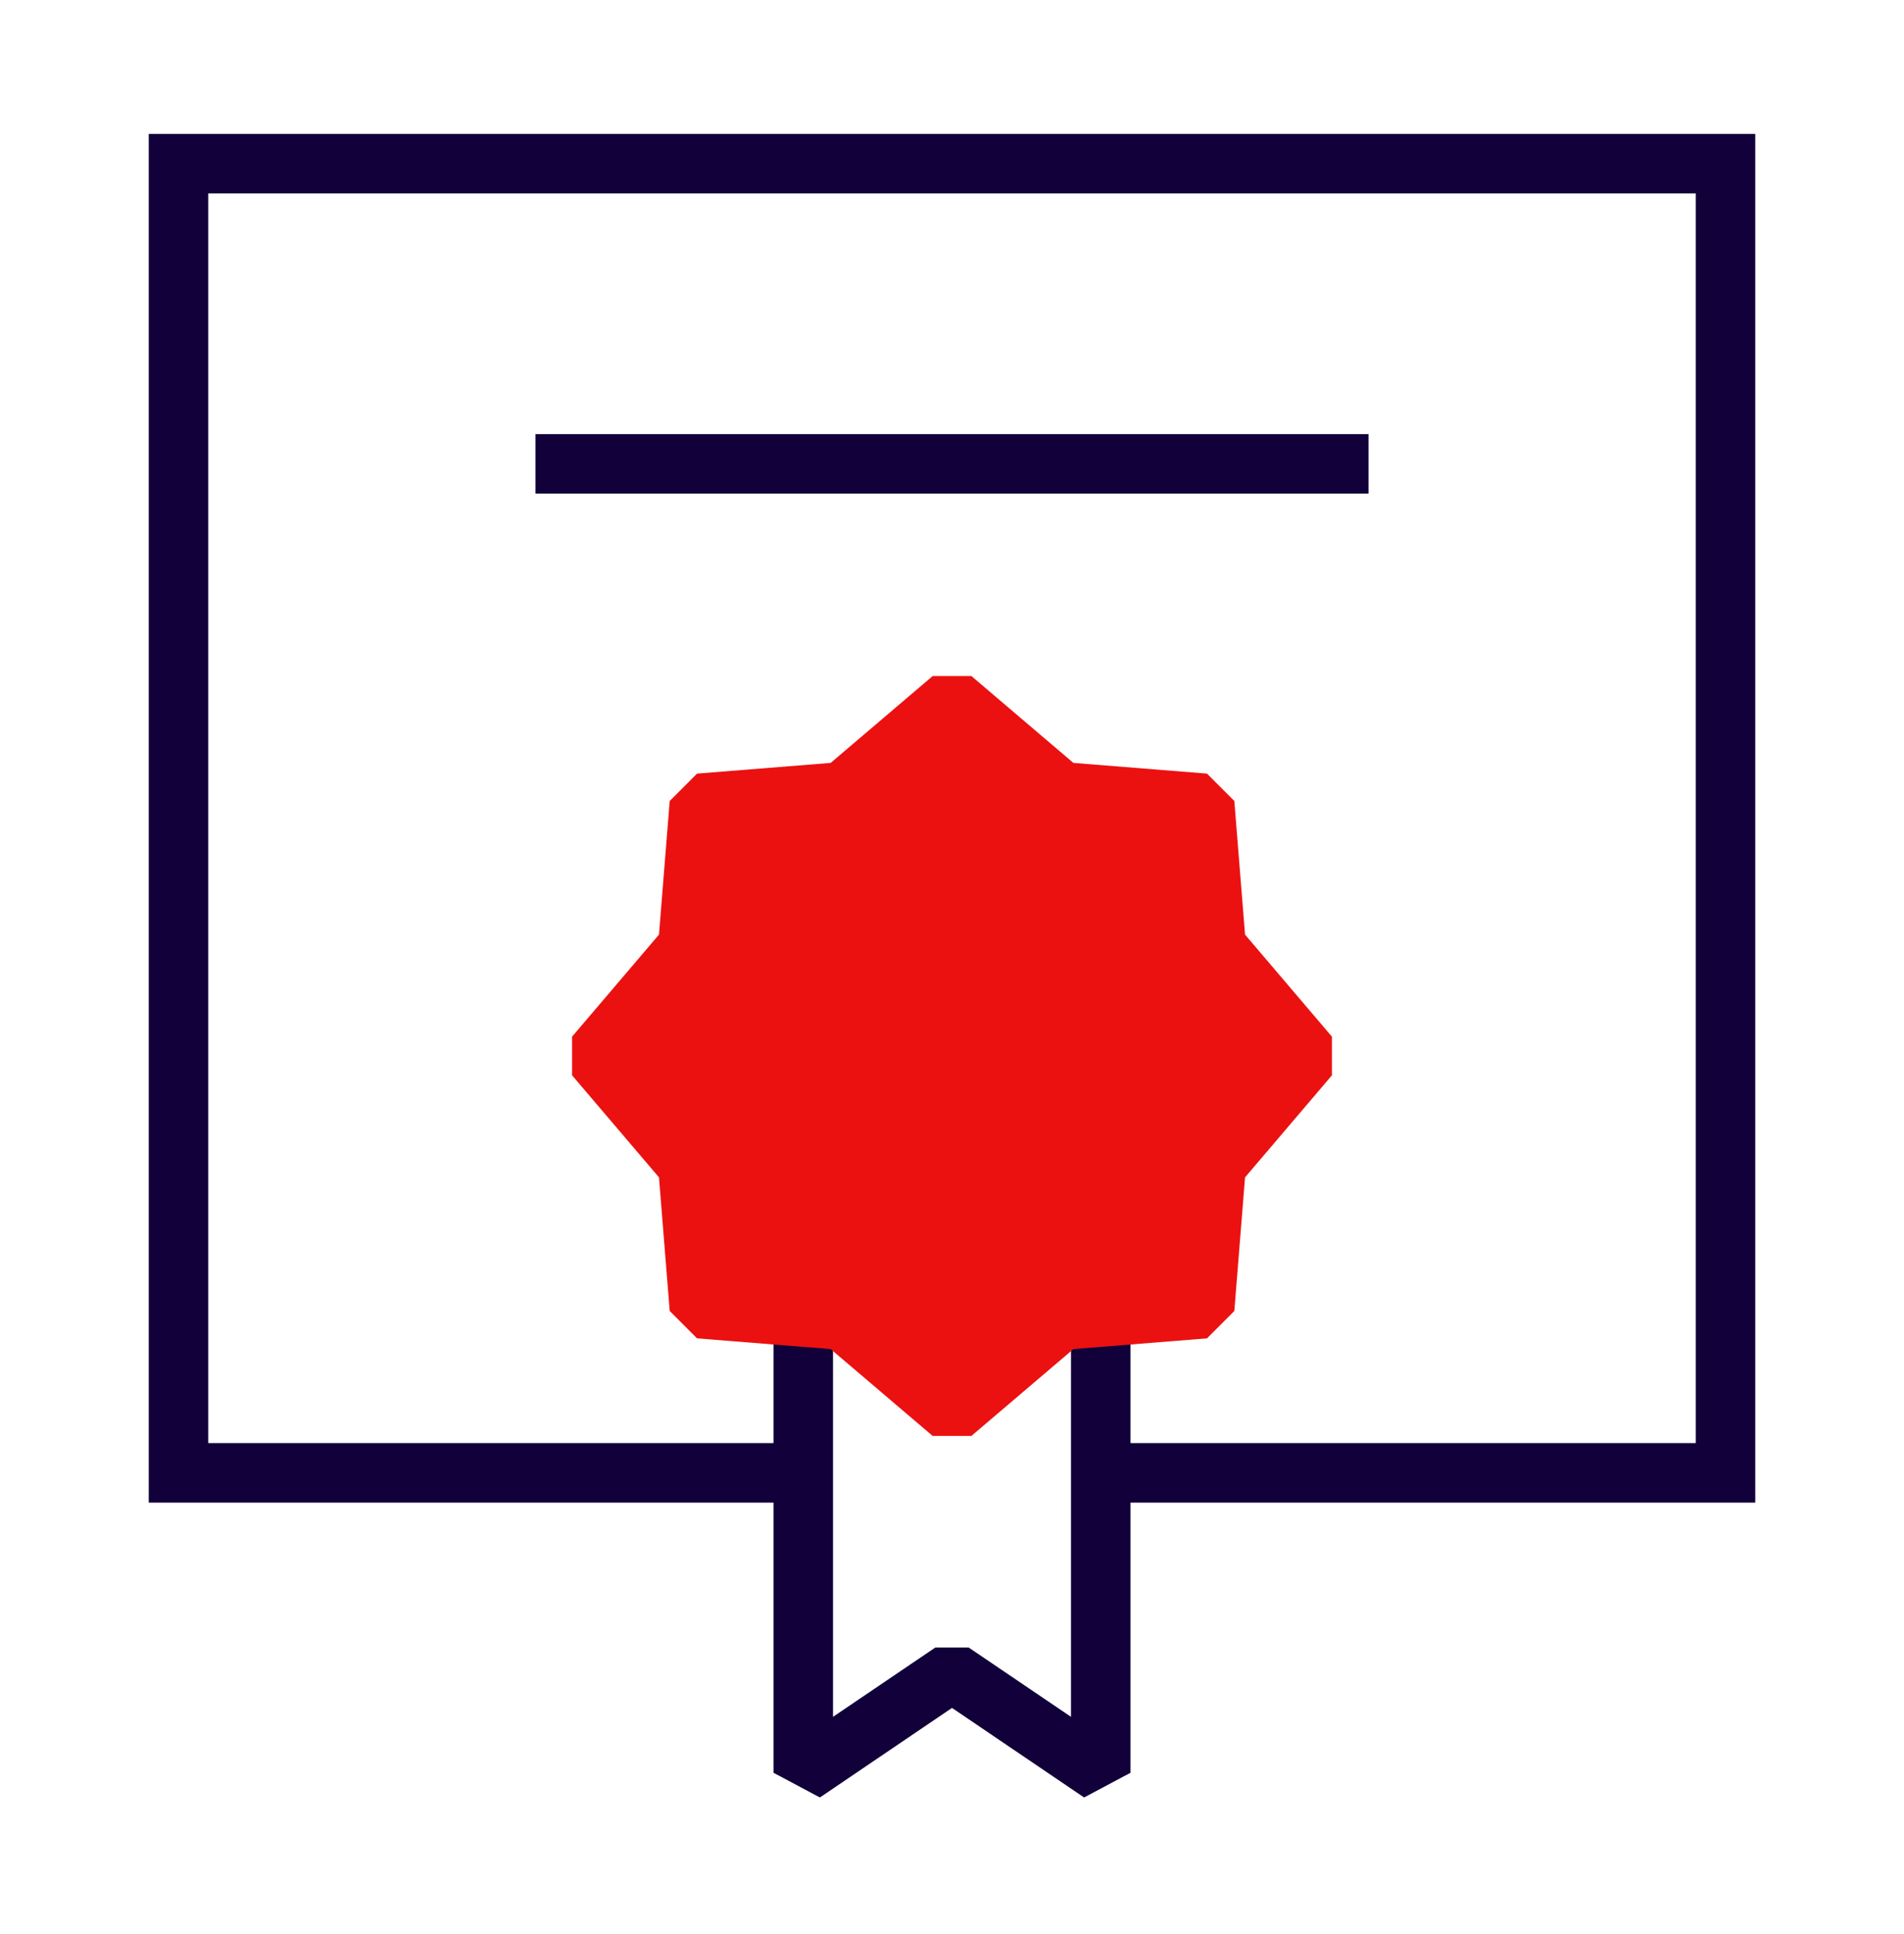 <?xml version="1.0" encoding="UTF-8"?>
<svg xmlns="http://www.w3.org/2000/svg" width="64" height="65" viewBox="0 0 64 65" fill="none">
  <g clip-path="url(#clip0_120_4078)">
    <path d="M59 50.5H37V48.5H57V6.5H7V48.5H27.02V50.5H5V4.5H59V50.5Z" fill="#11003A"></path>
    <path d="M46 14.59H18V16.59H46V14.59Z" fill="#11003A"></path>
    <path d="M36.44 60.41L32 57.4L27.56 60.41L26 59.58V40.2L27 39.2H37L38 40.2V59.58L36.44 60.41ZM31.44 55.37H32.56L36 57.7V41.2H28V57.7L31.44 55.37Z" fill="#11003A"></path>
    <path d="M32 23.5L35.67 26.63L40.49 27.01L40.87 31.83L44 35.5L40.87 39.17L40.49 43.99L35.67 44.37L32 47.5L28.33 44.37L23.51 43.99L23.13 39.17L20 35.5L23.13 31.83L23.51 27.01L28.33 26.63L32 23.5Z" fill="#EB1111"></path>
    <path d="M32.651 48.26H31.351L27.921 45.34L23.43 44.98L22.511 44.06L22.151 39.57L19.23 36.14V34.84L22.151 31.41L22.511 26.92L23.43 26L27.921 25.64L31.351 22.72H32.651L36.081 25.64L40.571 26L41.49 26.92L41.85 31.41L44.77 34.84V36.14L41.85 39.57L41.49 44.06L40.571 44.98L36.081 45.34L32.651 48.26ZM24.441 43.06L28.401 43.38L28.971 43.62L32.001 46.2L35.031 43.62L35.6 43.38L39.56 43.06L39.88 39.1L40.12 38.53L42.7 35.5L40.12 32.47L39.88 31.9L39.56 27.94L35.6 27.62L35.031 27.38L32.001 24.8L28.971 27.38L28.401 27.62L24.441 27.94L24.12 31.9L23.881 32.47L21.3 35.5L23.881 38.53L24.12 39.1L24.441 43.06Z" fill="#EB1111"></path>
  </g>
  <defs>
    <clipPath id="clip0_120_4078">
      <rect width="64" height="64" fill="white" transform="translate(0 0.5)"></rect>
    </clipPath>
  </defs>
</svg>
